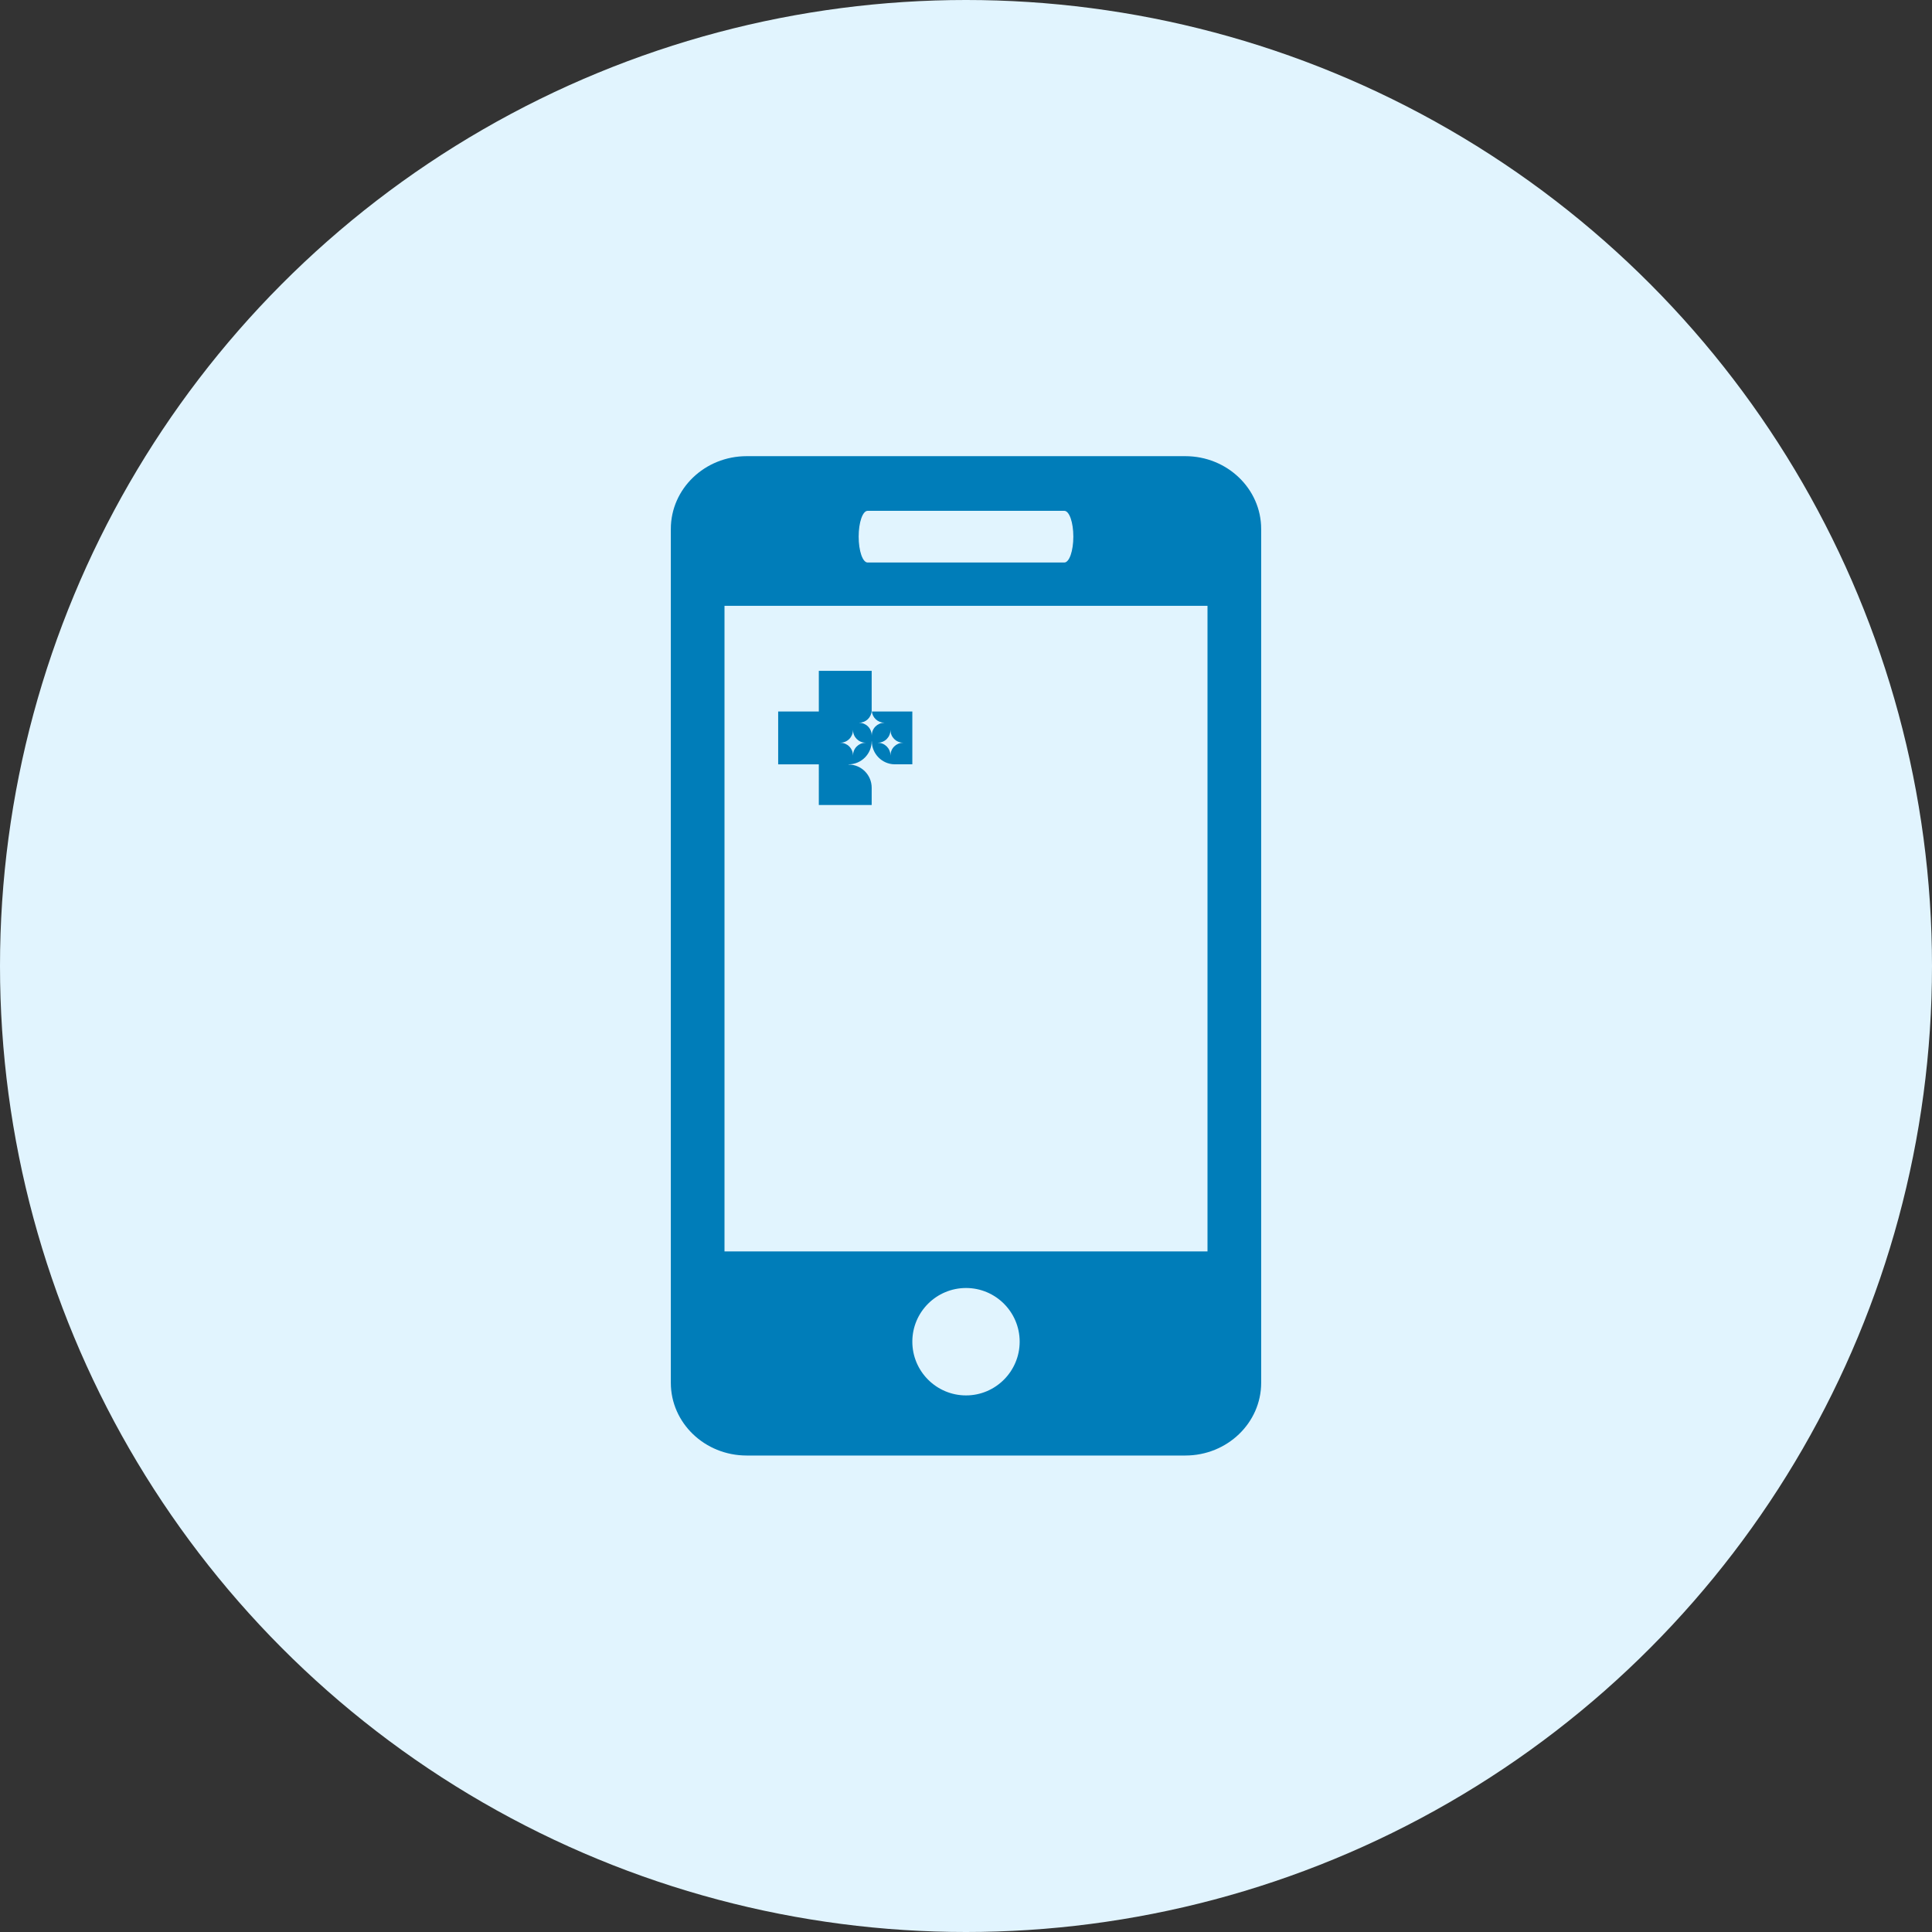 <svg xmlns="http://www.w3.org/2000/svg" width="72" height="72" viewBox="0 0 72 72">
    <rect x="0" y="0" width="72" height="72" fill="#333333" stroke="none"/>
    <g fill="none" fill-rule="evenodd">
        <g>
            <g>
                <g>
                    <g transform="translate(-158 -3184) translate(100 3120) translate(0 13) translate(58 51)">
                        <circle cx="36" cy="36" r="36" fill="#E1F4FE"/>
                        <g fill="#007DB9" fill-rule="nonzero">
                            <path d="M19.173 0H2.827C1.263 0 0 1.216 0 2.713v31.82c0 1.495 1.263 2.71 2.827 2.71h16.346c1.561 0 2.827-1.215 2.827-2.71V2.712C22 1.216 20.734 0 19.173 0zM7.334 2.037h7.33c.186 0 .336.43.336.962s-.15.964-.336.964h-7.33c-.186 0-.334-.432-.334-.964s.148-.962.334-.962zm3.668 32.966C9.898 35.003 9 34.105 9 33s.898-2 2.002-2c1.1 0 1.998.895 1.998 2s-.898 2.003-1.998 2.003zM20 29.636H2V5.578h18v24.058z" transform="translate(25 17)"/>
                        </g>
                        <path fill="#007DB9" d="M32.492 26.515c.025.234.223.417.464.418l.001.002-.001.001c-.258.001-.466.21-.467.468l-.002.001-.001-.001c-.001-.258-.21-.467-.468-.468l-.002-.001c0-.001 0-.002.002-.002.249 0 .452-.195.467-.44V25h-1.97v1.515H29v1.97h1.515V30h1.97v-.648c-.002-.475-.387-.86-.862-.86-.002 0-.003-.002-.003-.004 0-.001.001-.003.003-.003.475-.001.86-.386.862-.86 0-.002.001-.003.002-.003.002 0 .003 0 .003.002.002.47.379.852.847.86H34v-1.969h-1.508zm-.235 1.166c-.258.002-.466.21-.467.468l-.001.001-.002-.001c-.001-.258-.21-.467-.468-.468l-.001-.001.001-.002c.258 0 .467-.21.468-.467 0 0 0-.002.002-.002l.001.002c.001.258.21.466.467.467l.002.002-.002.001zm1.397 0c-.257.002-.466.21-.467.468l-.001.001-.002-.001c0-.258-.21-.467-.468-.468l-.001-.001.001-.002c.259 0 .467-.21.468-.467l.002-.002.001.002c.001.258.21.466.467.467l.002.002-.002.001z"/>
                    </g>
                </g>
            </g>
        </g>
    </g>
</svg>
